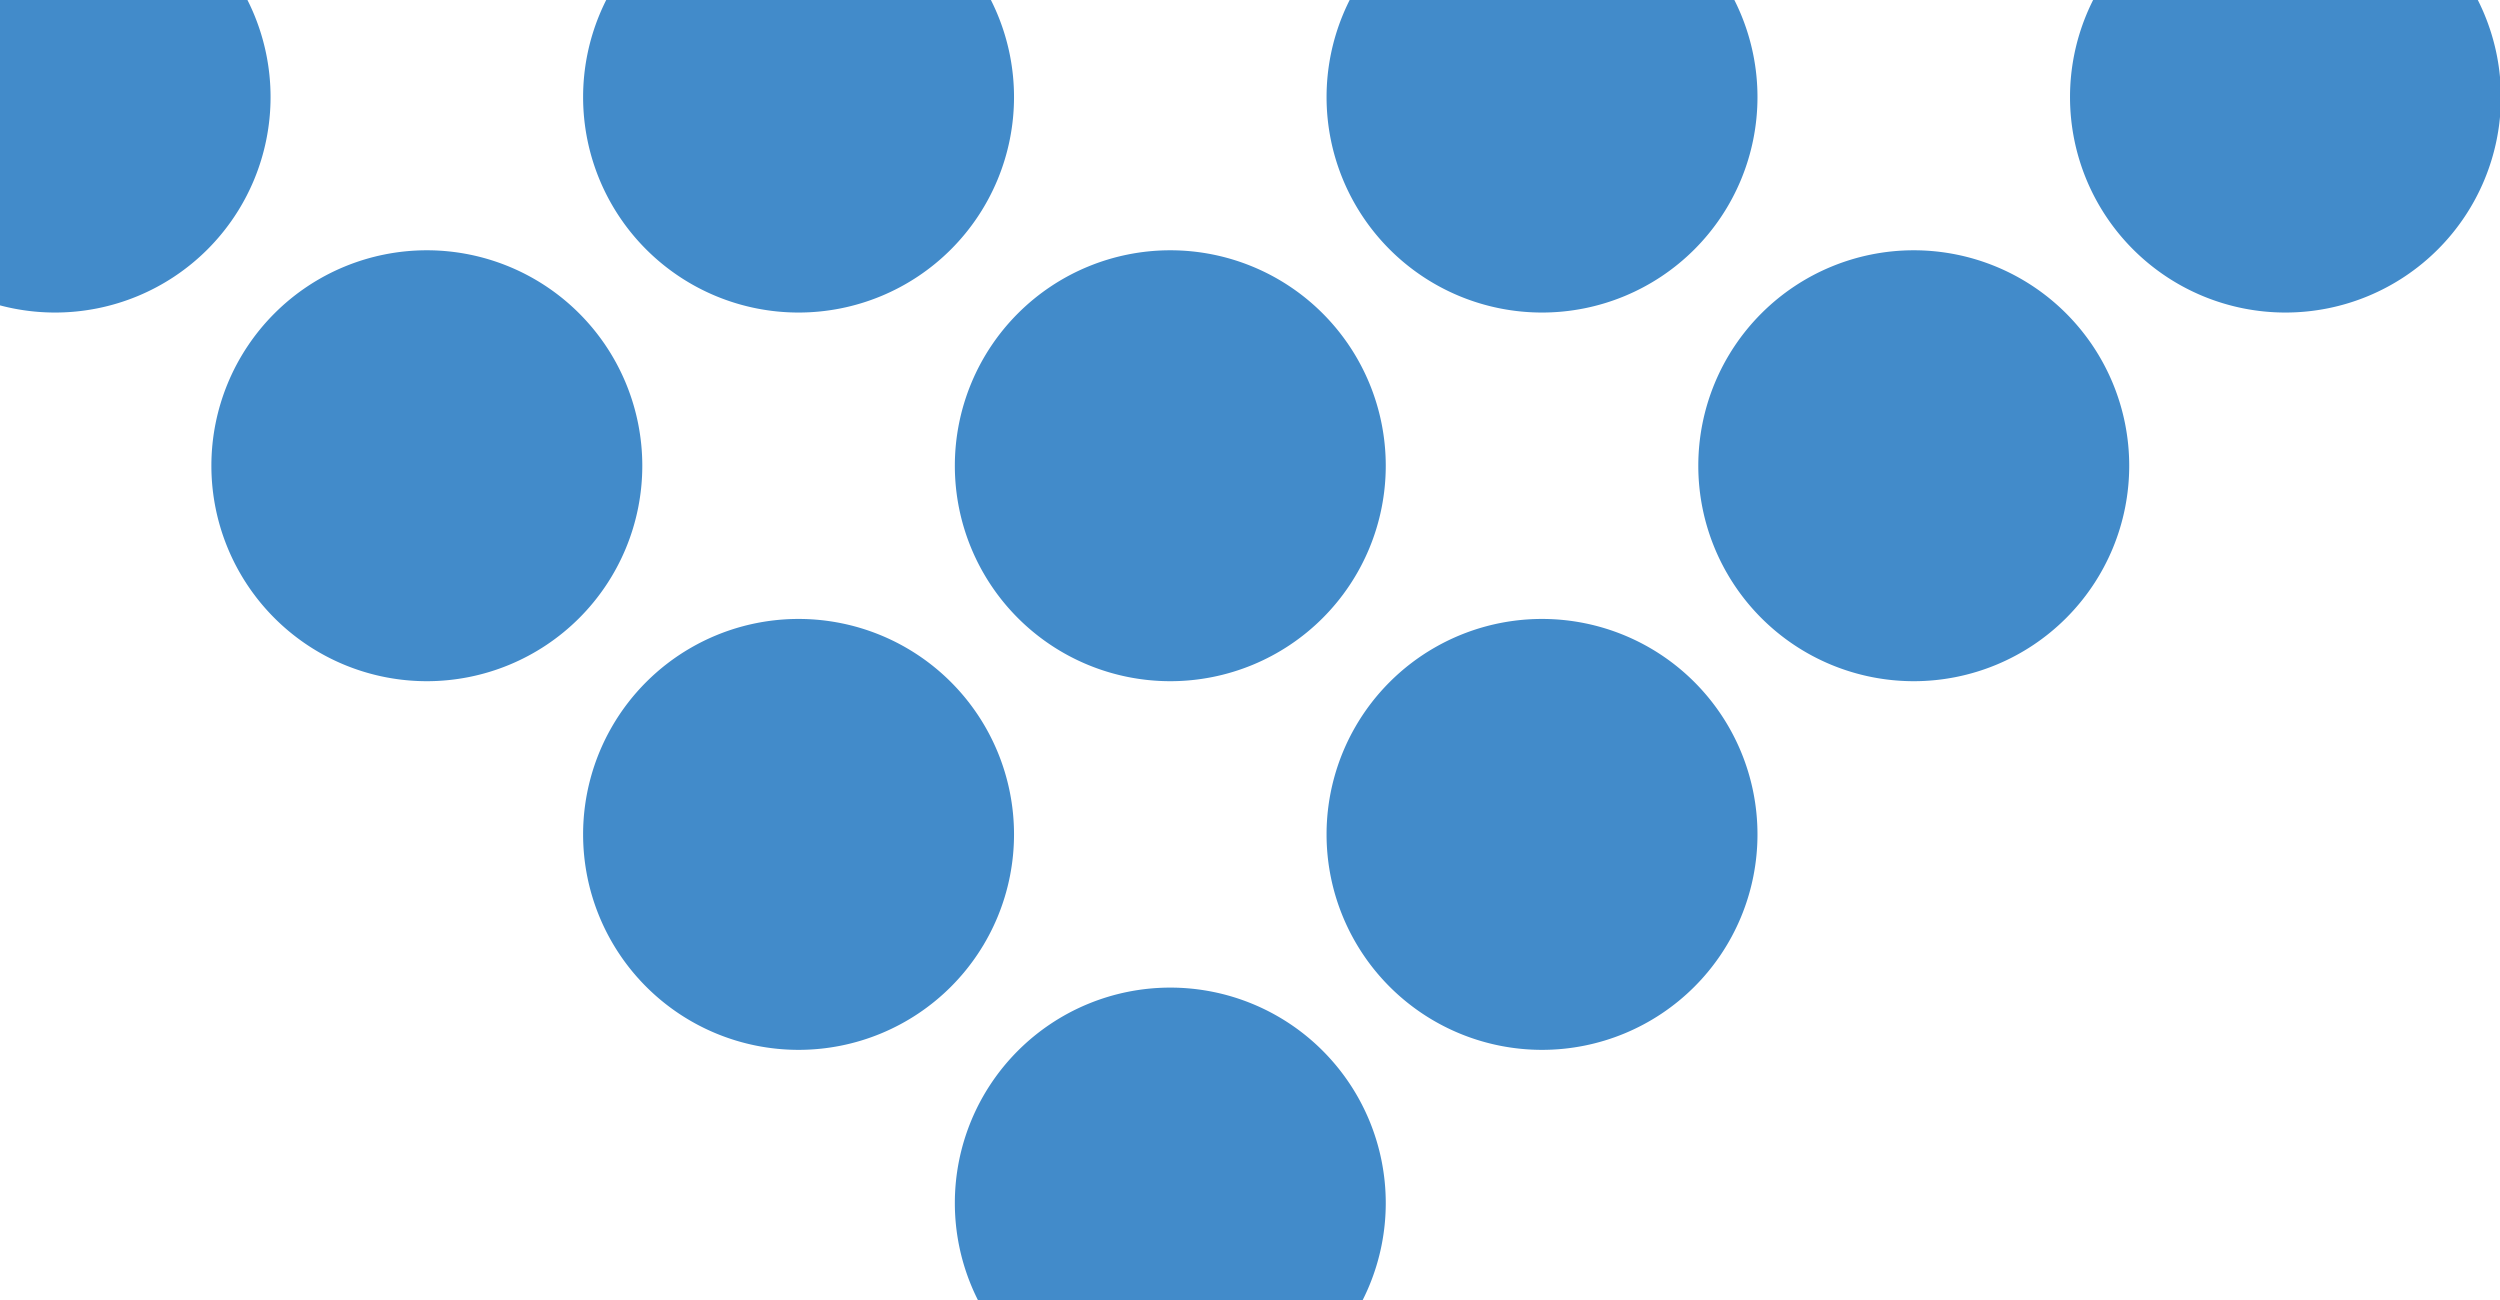 <svg xmlns="http://www.w3.org/2000/svg" xmlns:xlink="http://www.w3.org/1999/xlink" width="648" height="337" viewBox="0 0 648 337">
  <defs>
    <clipPath id="clip-path">
      <rect id="Rectangle_16" data-name="Rectangle 16" width="648" height="337" fill="#3375b8"/>
    </clipPath>
  </defs>
  <g id="circles-bg" clip-path="url(#clip-path)">
    <g id="logo-circles" transform="translate(-41.562 -30.682)">
      <path id="Path_47" data-name="Path 47" d="M17.62,73.321A55.846,55.846,0,1,0,73.466,17.475,55.846,55.846,0,0,0,17.62,73.321" transform="translate(464.142 78.081)" fill="#428bca"/>
      <path id="Path_48" data-name="Path 48" d="M52.861,73.321a55.846,55.846,0,1,0,55.846-55.846A55.846,55.846,0,0,0,52.861,73.321" transform="translate(236.197 78.081)" fill="#428bca"/>
      <path id="Path_49" data-name="Path 49" d="M88.1,73.321a55.846,55.846,0,1,0,55.846-55.846A55.846,55.846,0,0,0,88.1,73.321" transform="translate(8.253 78.081)" fill="#428bca"/>
      <path id="Path_50" data-name="Path 50" d="M52.861,108.271a55.846,55.846,0,1,0,55.846-55.846,55.846,55.846,0,0,0-55.846,55.846" transform="translate(236.197 234.244)" fill="#428bca"/>
      <path id="Path_51" data-name="Path 51" d="M0,55.846A55.846,55.846,0,1,0,55.846,0,55.846,55.846,0,0,0,0,55.846" transform="translate(578.111 0)" fill="#428bca"/>
      <path id="Path_52" data-name="Path 52" d="M35.241,55.846A55.846,55.846,0,1,0,91.087,0,55.846,55.846,0,0,0,35.241,55.846" transform="translate(350.167 0)" fill="#428bca"/>
      <path id="Path_53" data-name="Path 53" d="M70.482,55.846A55.846,55.846,0,1,0,126.328,0,55.846,55.846,0,0,0,70.482,55.846" transform="translate(122.222 0)" fill="#428bca"/>
      <path id="Path_54" data-name="Path 54" d="M105.723,55.846A55.846,55.846,0,1,0,161.57,0a55.846,55.846,0,0,0-55.846,55.846" transform="translate(-105.723 0)" fill="#428bca"/>
      <path id="Path_55" data-name="Path 55" d="M35.241,90.8A55.846,55.846,0,1,0,91.087,34.95,55.846,55.846,0,0,0,35.241,90.8" transform="translate(350.167 156.163)" fill="#428bca"/>
      <path id="Path_56" data-name="Path 56" d="M70.482,90.8A55.846,55.846,0,1,0,126.328,34.95,55.846,55.846,0,0,0,70.482,90.8" transform="translate(122.222 156.163)" fill="#428bca"/>
    </g>
  </g>
</svg>
